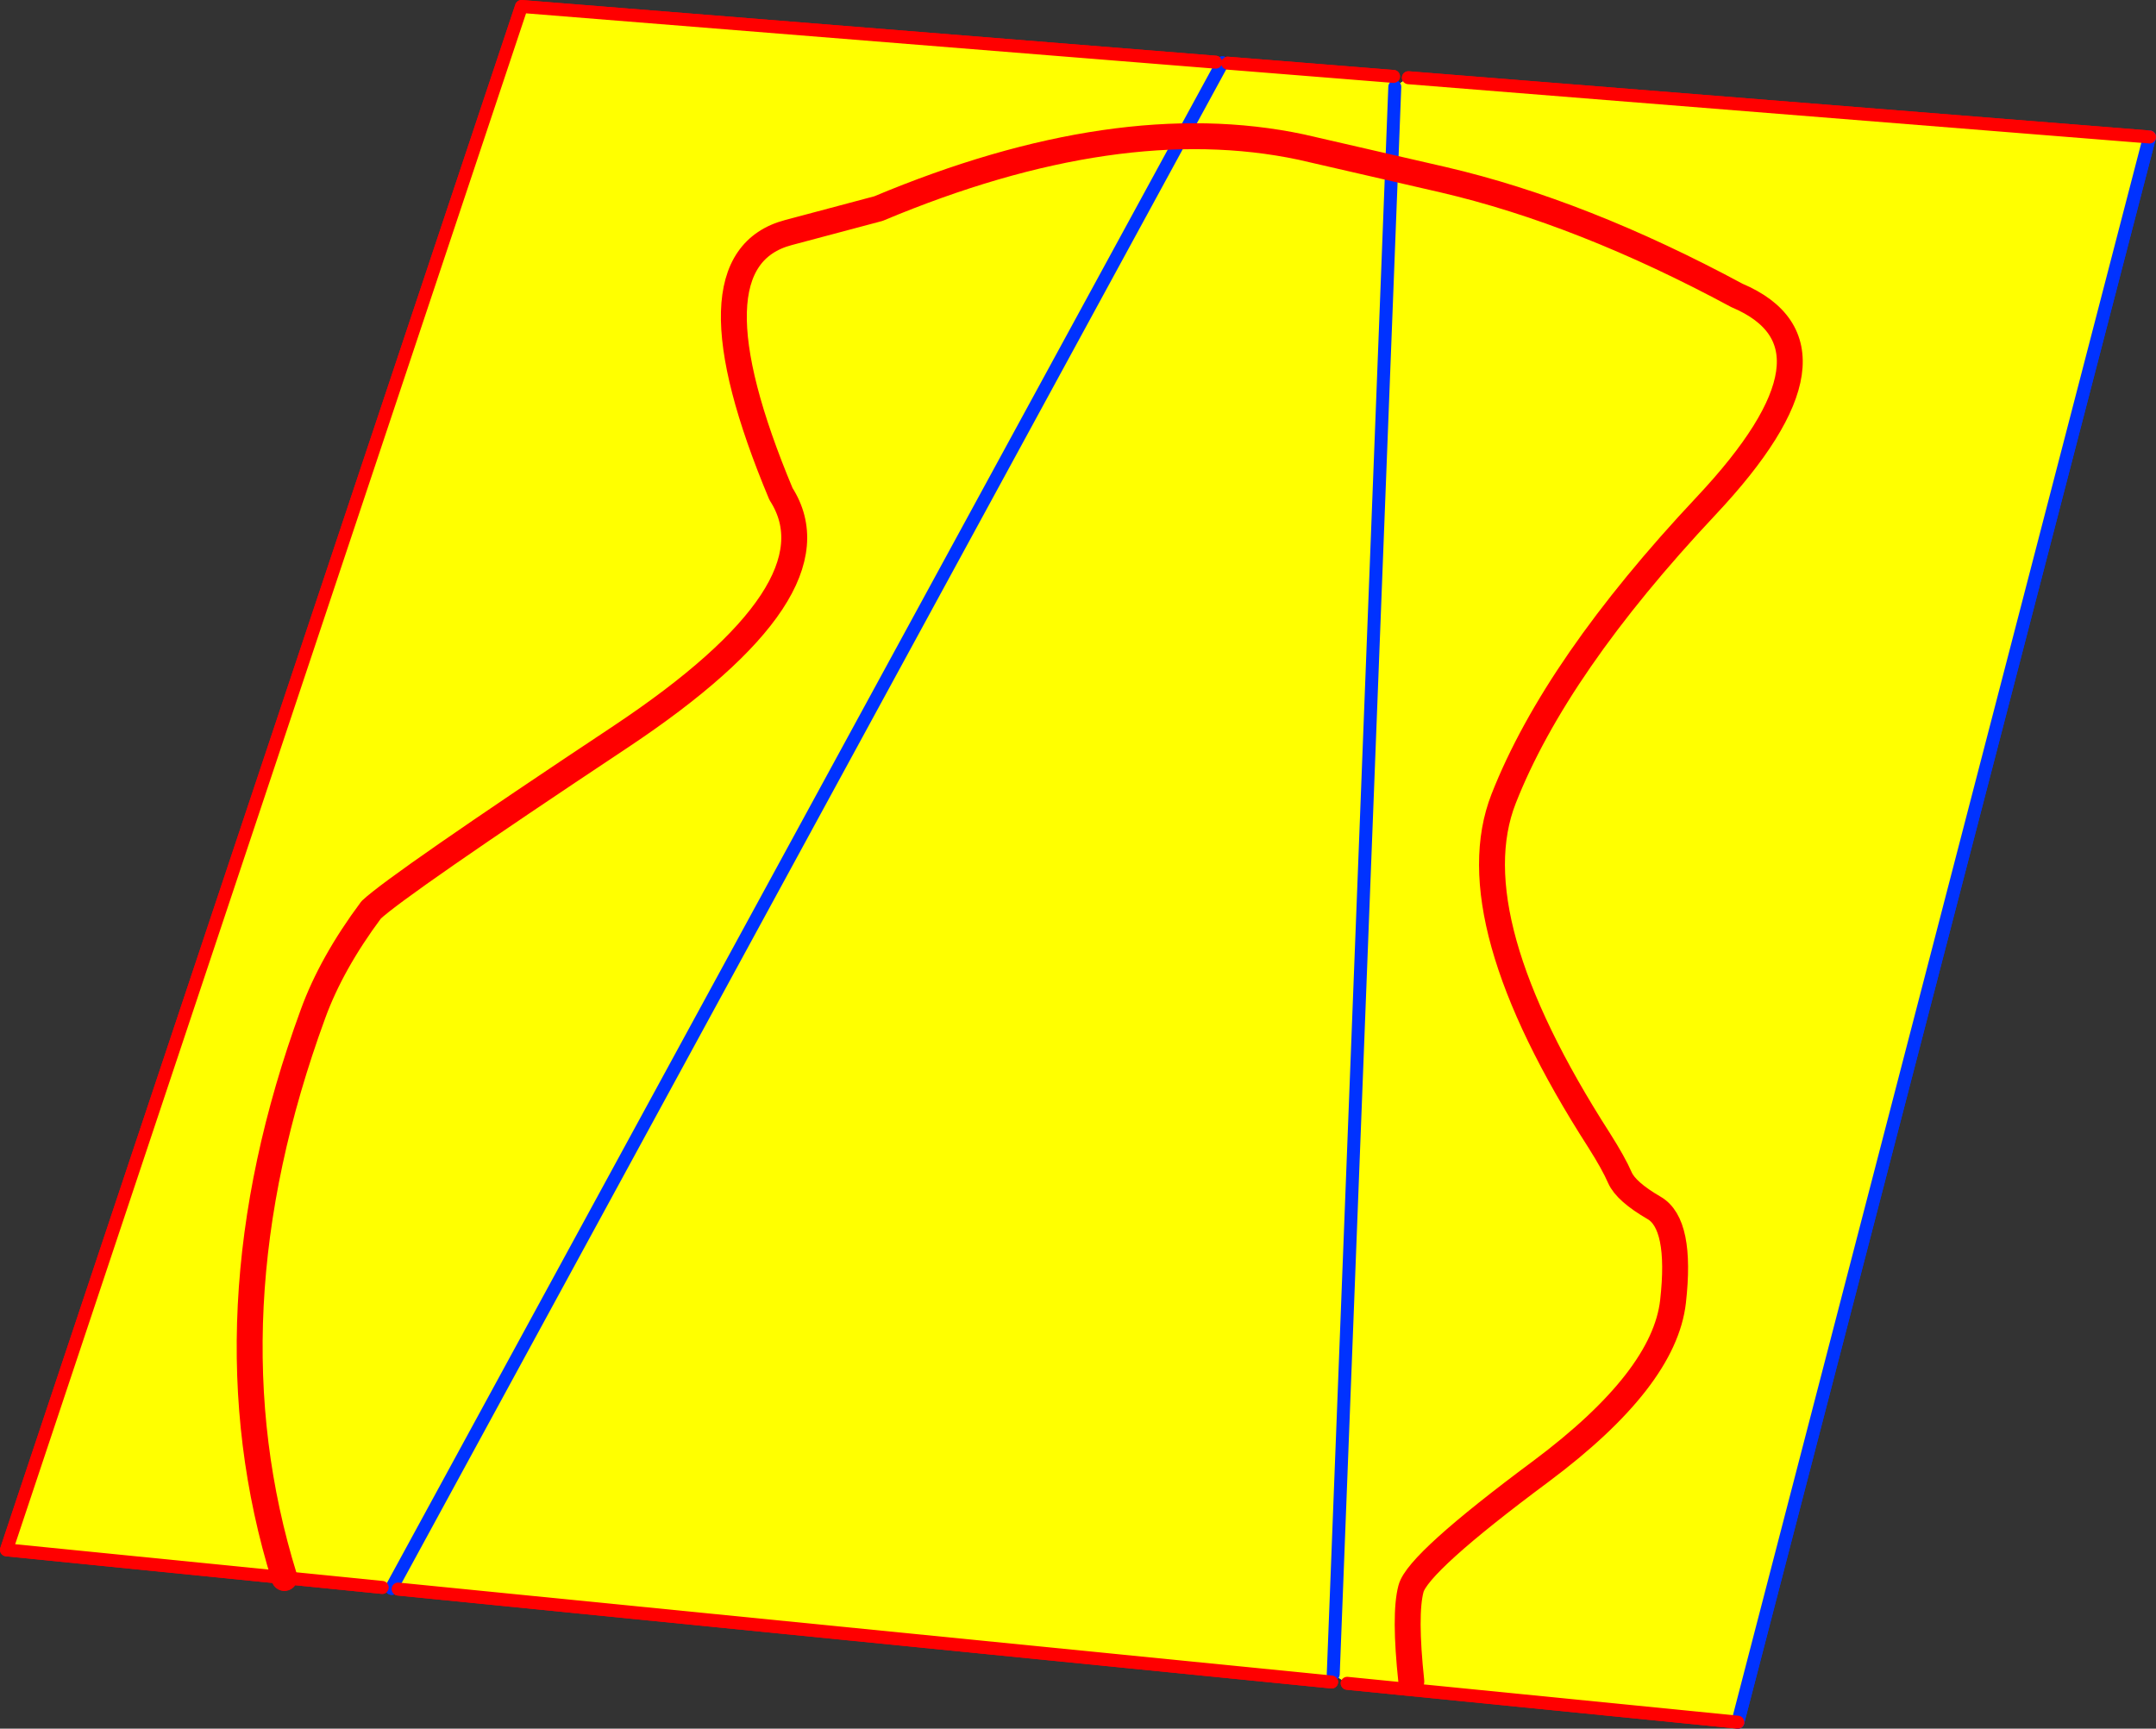 <?xml version="1.0" encoding="UTF-8" standalone="no"?>
<svg xmlns:xlink="http://www.w3.org/1999/xlink" height="266.85px" width="332.8px" xmlns="http://www.w3.org/2000/svg">
  <rect width="100%" height="100%" fill="#333333" stroke="none"/>
  <g transform="matrix(1.0, 0.0, 0.0, 1.0, -187.05, -155.65)">
    <path d="M376.55 165.4 L402.15 167.45 402.35 169.05 404.45 167.65 518.85 176.8 455.3 421.5 395.0 415.5 392.85 414.1 392.6 415.3 248.5 400.95 247.65 400.5 247.5 400.85 246.05 400.7 188.05 394.9 267.55 156.65 374.7 165.25 375.55 165.7 375.75 165.35 376.55 165.4 M392.85 414.1 L402.35 169.05 392.85 414.1 M375.55 165.7 L247.65 400.5 375.55 165.7" fill="#ffffff" fill-rule="evenodd" stroke="none"/>
    <path d="M518.85 176.8 L455.3 421.5 M247.65 400.5 L247.5 400.85 M375.55 165.7 L375.75 165.35 M247.65 400.5 L375.55 165.7 M402.35 169.05 L392.85 414.1" fill="none" stroke="#0032ff" stroke-linecap="round" stroke-linejoin="round" stroke-width="2.0"/>
    <path d="M376.55 165.4 L402.15 167.45 M404.45 167.65 L518.85 176.8 M455.3 421.5 L395.0 415.5 M392.6 415.3 L248.5 400.95 M246.05 400.7 L188.05 394.9 267.55 156.65 374.7 165.25" fill="none" stroke="#ff0000" stroke-linecap="round" stroke-linejoin="round" stroke-width="2.0"/>
    <path d="M230.95 399.25 Q218.35 358.7 235.35 312.25 238.2 304.4 244.35 296.15 248.5 292.25 282.9 269.4 317.05 246.65 307.6 231.95 292.5 195.9 308.75 191.6 L322.65 187.9 Q359.6 172.4 387.9 178.4 L409.85 183.45 Q431.3 188.45 455.15 201.3 473.6 209.1 450.4 233.8 427.2 258.5 419.15 279.0 411.9 297.5 433.9 331.75 436.15 335.3 437.1 337.5 438.05 339.65 442.35 342.15 446.65 344.6 445.3 356.6 443.95 368.6 424.95 382.8 405.9 396.95 404.85 400.95 403.8 404.9 404.9 415.25" fill="none" stroke="#ff0000" stroke-linecap="round" stroke-linejoin="round" stroke-width="4.0"/>
    <path d="M375.75 165.35 L376.55 165.4 402.15 167.45 402.35 169.05 404.45 167.65 518.85 176.8 455.3 421.5 395.0 415.5 392.85 414.1 392.6 415.3 248.5 400.95 247.65 400.5 247.5 400.85 246.05 400.7 188.05 394.9 267.55 156.65 374.7 165.25 375.55 165.7 375.75 165.35 M375.55 165.7 L247.65 400.5 375.55 165.7 M392.85 414.1 L402.35 169.05 392.85 414.1" fill="#ffff00" fill-rule="evenodd" stroke="none"/>
    <path d="M518.85 176.8 L455.3 421.5 M247.65 400.5 L247.5 400.85 M375.55 165.7 L375.75 165.35 M402.35 169.05 L392.85 414.1 M247.65 400.5 L375.55 165.7" fill="none" stroke="#0032ff" stroke-linecap="round" stroke-linejoin="round" stroke-width="2.0"/>
    <path d="M376.55 165.4 L402.15 167.45 M404.45 167.65 L518.85 176.8 M455.3 421.5 L395.0 415.5 M392.6 415.3 L248.5 400.95 M246.05 400.7 L188.05 394.9 267.55 156.65 374.7 165.25" fill="none" stroke="#ff0000" stroke-linecap="round" stroke-linejoin="round" stroke-width="2.0"/>
    <path d="M230.95 399.2 Q218.35 358.65 235.35 312.2 238.2 304.35 244.35 296.1 248.5 292.2 282.9 269.35 317.05 246.6 307.6 231.9 292.5 195.85 308.75 191.55 L322.65 187.85 Q359.6 172.35 387.9 178.35 L409.85 183.4 Q431.3 188.4 455.15 201.25 473.6 209.05 450.4 233.75 427.2 258.45 419.15 278.95 411.9 297.45 433.9 331.7 436.15 335.25 437.1 337.45 438.05 339.6 442.35 342.1 446.65 344.55 445.3 356.55 443.95 368.55 424.95 382.75 405.9 396.9 404.85 400.9 403.8 404.85 404.9 415.2" fill="none" stroke="#ff0000" stroke-linecap="round" stroke-linejoin="round" stroke-width="4.0"/>
  </g>
</svg>
